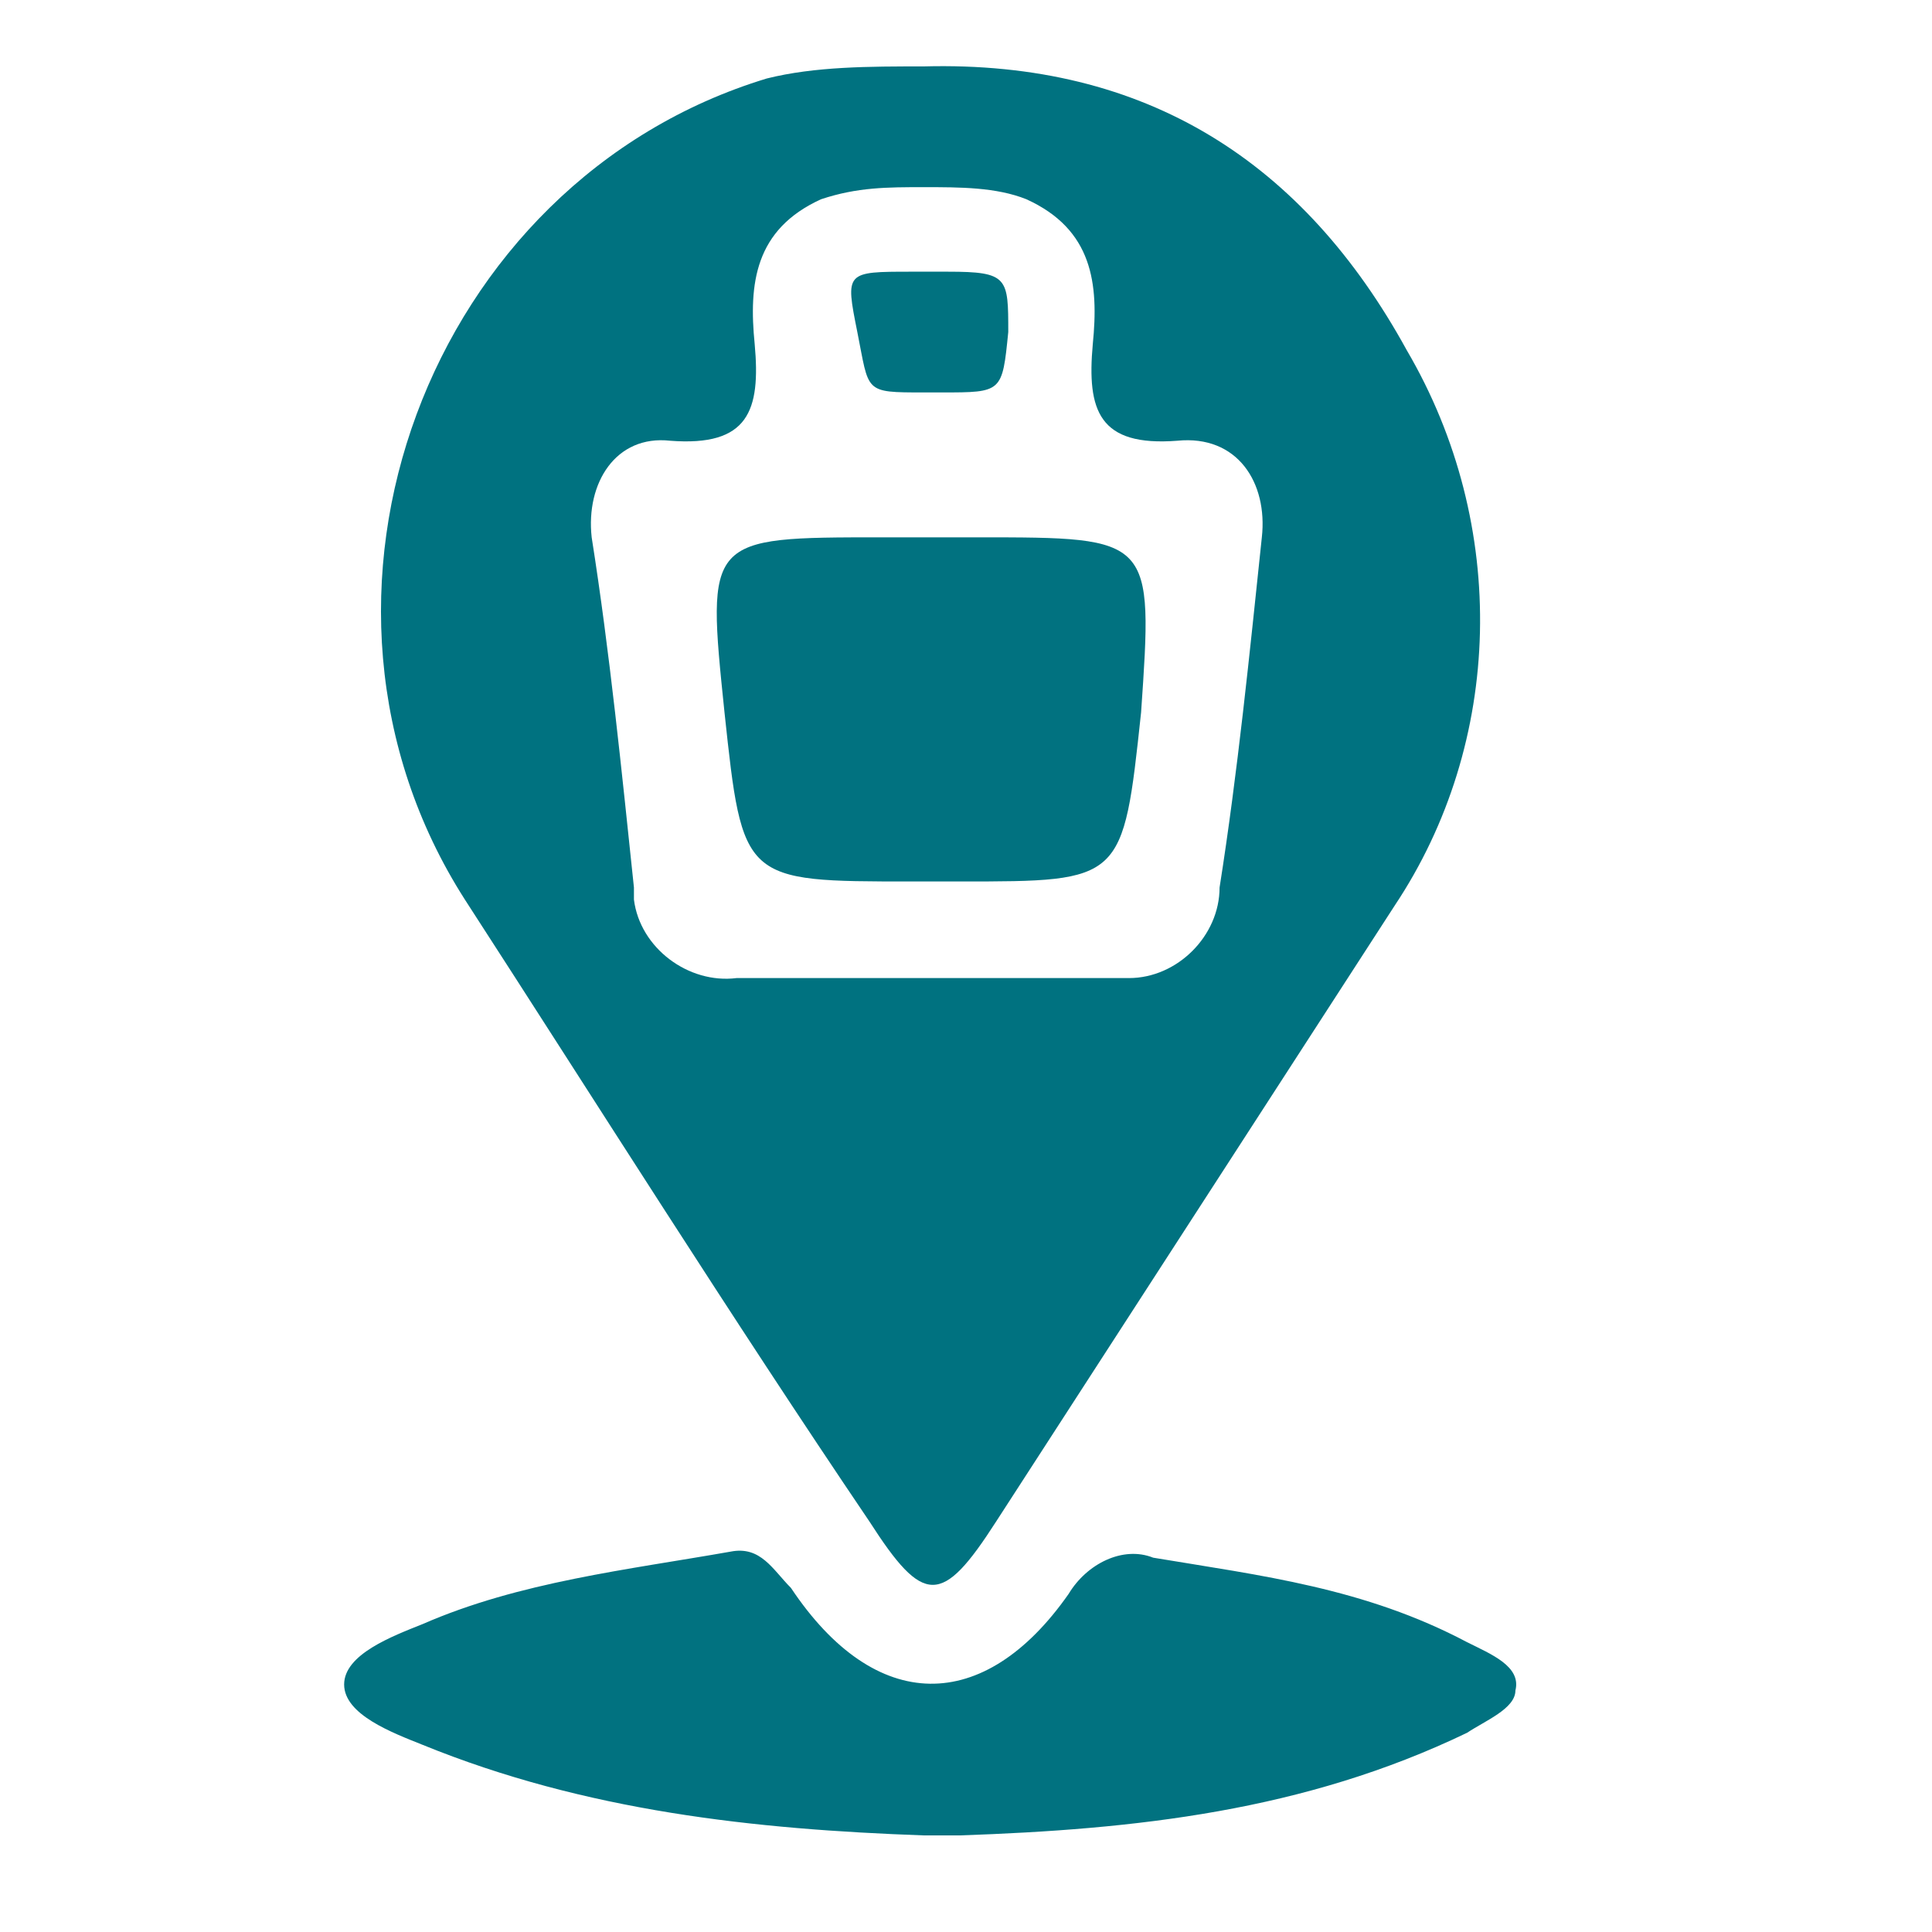 <?xml version="1.0" encoding="utf-8"?>
<!-- Generator: Adobe Illustrator 22.0.1, SVG Export Plug-In . SVG Version: 6.00 Build 0)  -->
<svg version="1.1" id="Layer_1" xmlns="http://www.w3.org/2000/svg" xmlns:xlink="http://www.w3.org/1999/xlink" x="0px" y="0px"
	 viewBox="0 0 32 32" style="enable-background:new 0 0 32 32;" xml:space="preserve">
<style type="text/css">
	.st0{fill:#017280;}
	.st1{fill:#007280;}
</style>
<g>
	<title>Artboard 11</title>
	<path class="st0" d="M15.3,30.4C12.5,30.3,9.7,30,7,28.9c-0.5-0.2-1.3-0.5-1.3-1s0.8-0.8,1.3-1c1.6-0.7,3.4-0.9,5.1-1.2
		c0.5-0.1,0.7,0.3,1,0.6c1.4,2.1,3.2,2.1,4.6,0.1c0.3-0.5,0.9-0.8,1.4-0.6c1.8,0.3,3.5,0.5,5.2,1.4c0.4,0.2,0.9,0.4,0.8,0.8
		c0,0.3-0.5,0.5-0.8,0.7c-2.7,1.3-5.5,1.6-8.4,1.7C15.7,30.4,15.5,30.4,15.3,30.4z"/>
	<path class="st1" d="M23.3,5.8c-1.7-3.1-4.3-4.8-8-4.7c-0.9,0-1.8,0-2.6,0.2C7.1,3,4.5,9.9,7.7,14.9c2.2,3.4,4.4,6.9,6.7,10.3
		c0.9,1.4,1.2,1.4,2.1,0c2.2-3.4,4.4-6.8,6.6-10.2C24.9,12.3,25,8.7,23.3,5.8z M20.9,8.9c-0.2,1.9-0.4,3.9-0.7,5.8
		c0,0.8-0.7,1.5-1.5,1.5c0,0-0.1,0-0.1,0h-6.4c-0.8,0.1-1.6-0.5-1.7-1.3c0-0.1,0-0.1,0-0.2c-0.2-1.9-0.4-3.9-0.7-5.8
		C9.7,8,10.2,7.2,11.1,7.3c1.3,0.1,1.5-0.5,1.4-1.6c-0.1-1,0-1.9,1.1-2.4c0.6-0.2,1.1-0.2,1.7-0.2c0.6,0,1.2,0,1.7,0.2
		c1.1,0.5,1.2,1.4,1.1,2.4c-0.1,1.1,0.1,1.7,1.4,1.6C20.5,7.2,21,8,20.9,8.9z"/>
	<path class="st0" d="M16.2,8.9h-1.6c-2.9,0-2.9,0-2.6,2.9c0.3,2.8,0.3,2.8,3.1,2.8h0.8c2.7,0,2.7,0,3-2.8
		C19.1,8.9,19.1,8.9,16.2,8.9z"/>
	<path class="st0" d="M15.7,4.5h-0.6c-1.1,0-1.1,0-0.9,1s0.1,1,1.1,1h0.3c1,0,1,0,1.1-1C16.7,4.6,16.7,4.5,15.7,4.5z"/>
</g>
</svg>
